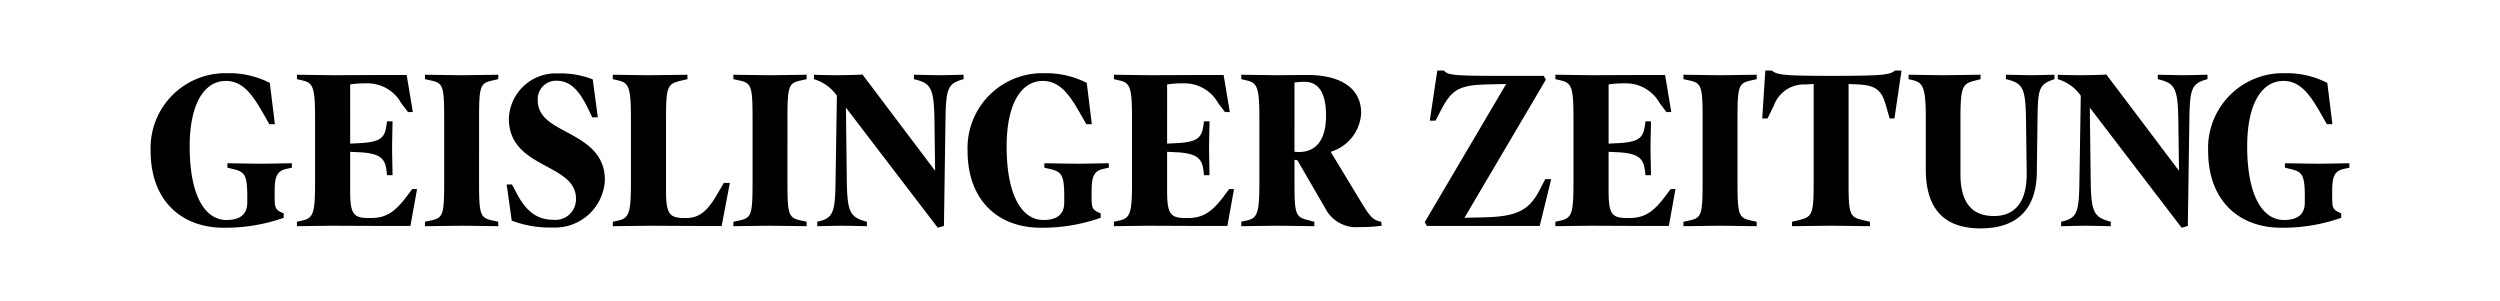<svg xmlns="http://www.w3.org/2000/svg" width="83mm" height="10mm" viewBox="0 0 235.276 28.346"><path fill="none" d="M0 0H235.276V28.346H0z"/><path d="M27.47 15.365c-.417 0-2.224.042-2.889.042s-2.804-.042-3.179-.042v.415l.603.145c1.04.25 1.268.603 1.268 2.577v.54c0 .872-.395 1.661-1.953 1.661-2.078 0-3.469-2.388-3.469-6.917 0-4.093 1.413-6.17 3.407-6.17 1.557 0 2.472 1.226 3.51 3.053l.582 1.02h.52l-.478-3.886a8.355 8.355 0 0 0-3.968-.914 7.045 7.045 0 0 0-7.25 7.292c0 4.778 2.97 7.25 6.875 7.25a16.45 16.45 0 0 0 5.651-.935v-.416c-.872-.353-.852-.54-.852-1.807v-.208c0-1.35.147-1.974 1.143-2.181l.478-.104zm11.321 2.43l-.56.748c-1.102 1.454-1.954 1.974-3.325 1.974h-.208c-1.433 0-1.744-.374-1.744-2.556v-3.676l.83.041c2.265.103 2.493.768 2.618 1.952l.02.21h.52c0-.438-.04-1.83-.04-2.598 0-.749.04-2.015.04-2.472h-.52l-.02.165c-.167 1.31-.416 1.787-2.618 1.891l-.83.041V7.948a8.22 8.22 0 0 1 1.37-.103h.166a3.615 3.615 0 0 1 3.261 1.848l.645.852h.457l-.582-3.49h-1.516c-.333 0-4.633.021-5.298.021s-3.136-.042-3.51-.042v.415l.54.126c1.018.228 1.163.747 1.163 3.593v5.983c0 2.846-.145 3.366-1.163 3.594l-.54.124v.416c.374 0 2.638-.04 3.303-.04s4.384.02 5.421.02h1.953l.624-3.47zm8.101 3.074l-.56-.124c-1.143-.249-1.247-.54-1.247-3.614V11.19c0-3.075.104-3.365 1.247-3.614l.56-.126v-.415c-.353 0-2.763.042-3.449.042-.684 0-3.074-.042-3.448-.042v.415l.582.126c1.122.25 1.226.54 1.226 3.614v5.942c0 3.074-.104 3.365-1.226 3.614l-.582.124v.416c.374 0 2.784-.04 3.448-.04.686 0 3.096.04 3.45.04zm10.035-3.925c0-2.72-2.14-3.719-3.928-4.696-1.287-.685-2.388-1.39-2.388-2.784a1.725 1.725 0 0 1 1.745-1.869c1.288 0 2.12.872 2.93 2.514l.457.934h.518l-.478-3.573a8.283 8.283 0 0 0-3.302-.56 4.411 4.411 0 0 0-4.592 4.258c0 2.182 1.351 3.261 2.826 4.092 1.662.956 3.49 1.621 3.49 3.428a1.93 1.93 0 0 1-2.14 1.995c-1.579 0-2.576-.873-3.407-2.43l-.478-.894h-.498l.477 3.407a10.135 10.135 0 0 0 3.844.644 4.7 4.7 0 0 0 4.924-4.466m11.197.27l-.708 1.204c-.933 1.58-1.723 2.1-2.846 2.1h-.144c-1.413 0-1.745-.375-1.745-2.557V11.19c0-3.033.124-3.303 1.391-3.594l.624-.146v-.415c-.354 0-3.033.042-3.719.042s-2.929-.042-3.304-.042v.415l.541.126c.997.228 1.163.747 1.163 3.593v5.983c0 2.846-.166 3.366-1.163 3.594l-.54.124v.416c.416 0 2.991-.04 3.656-.04s3.45.02 4.53.02h2.055l.77-4.05zm7.79 3.655l-.56-.124c-1.144-.249-1.247-.54-1.247-3.614V11.19c0-3.075.103-3.365 1.246-3.614l.56-.126v-.415c-.353 0-2.762.042-3.448.042s-3.075-.042-3.449-.042v.415l.582.126c1.122.25 1.226.54 1.226 3.614v5.942c0 3.074-.104 3.365-1.226 3.614l-.582.124v.416c.374 0 2.784-.04 3.45-.04.685 0 3.094.04 3.447.04zm2.721-3.842c-.042 2.908-.208 3.47-1.558 3.801l-.166.041v.416c.415 0 1.62-.04 2.285-.04.685 0 2.036.04 2.388.04v-.416l-.145-.04c-1.454-.416-1.703-.915-1.745-3.824l-.083-6.876 8.642 11.302.582-.166.145-9.97c.042-2.91.208-3.409 1.56-3.804l.144-.042v-.415c-.416 0-1.579.042-2.265.042-.664 0-2.036-.042-2.409-.042v.415l.166.042c1.454.373 1.724.872 1.766 3.822l.062 4.76-6.835-9.06c-.519.042-1.91.063-2.45.063-.686 0-1.726-.02-2.12-.042v.415l.187.063a3.996 3.996 0 0 1 1.973 1.496zm25.718-1.662c-.415 0-2.222.042-2.888.042s-2.804-.042-3.178-.042v.415l.602.145c1.04.25 1.268.603 1.268 2.577v.54c0 .872-.395 1.661-1.954 1.661-2.076 0-3.468-2.388-3.468-6.917 0-4.093 1.413-6.17 3.407-6.17 1.557 0 2.472 1.226 3.51 3.053l.582 1.02h.52l-.478-3.886a8.352 8.352 0 0 0-3.968-.914 7.045 7.045 0 0 0-7.25 7.292c0 4.778 2.97 7.25 6.876 7.25a16.448 16.448 0 0 0 5.65-.935v-.416c-.872-.353-.852-.54-.852-1.807v-.208c0-1.35.147-1.974 1.143-2.181l.478-.104zm11.322 2.43l-.56.748c-1.102 1.454-1.954 1.974-3.325 1.974h-.207c-1.434 0-1.745-.374-1.745-2.556v-3.676l.83.041c2.265.103 2.493.768 2.62 1.952l.018.21h.52c0-.438-.04-1.83-.04-2.598 0-.749.04-2.015.04-2.472h-.52l-.019.165c-.167 1.31-.416 1.787-2.619 1.891l-.83.041V7.948a8.228 8.228 0 0 1 1.37-.103h.167a3.617 3.617 0 0 1 3.261 1.848l.645.852h.456l-.582-3.49h-1.516c-.333 0-4.632.021-5.298.021-.664 0-3.136-.042-3.51-.042v.415l.54.126c1.018.228 1.164.747 1.164 3.593v5.983c0 2.846-.146 3.366-1.164 3.594l-.54.124v.416c.374 0 2.638-.04 3.303-.04s4.384.02 5.422.02h1.953l.624-3.47zm14.313 3.074c-.747-.145-1.019-.415-1.89-1.849l-2.867-4.735a4.013 4.013 0 0 0 2.867-3.657c0-2.43-2.077-3.573-5.049-3.573-.809 0-2.138.021-2.824.021-.666 0-3.034-.042-3.408-.042v.415l.54.126c.998.228 1.164.747 1.164 3.593v5.983c0 2.846-.166 3.366-1.164 3.594l-.54.124v.416c.374 0 2.66-.04 3.344-.04.686 0 3.18.04 3.532.04v-.416l-.56-.145c-1.205-.31-1.309-.498-1.309-3.593v-2.099a.887.887 0 0 0 .27.041l2.617 4.51a3.277 3.277 0 0 0 3.262 1.785 13.77 13.77 0 0 0 2.056-.124zm-5.194-9.992c0 2.535-1.142 3.428-2.535 3.428-.206 0-.352-.02-.435-.02V7.762a7.455 7.455 0 0 1 .934-.063c1.455 0 2.036 1.226 2.036 3.178m20.63 5.983l-.54 1.04c-.999 1.932-2.203 2.491-5.258 2.554l-1.805.042 7.664-13.005-.208-.353h-4.237c-4.364 0-4.778-.083-5.152-.498h-.624l-.706 4.715h.54l.498-.956c.978-1.869 1.6-2.388 4.28-2.45l1.87-.043-7.666 13.005.208.354h10.615l1.081-4.405zm11.798.935l-.56.748c-1.102 1.454-1.953 1.974-3.324 1.974h-.208c-1.434 0-1.745-.374-1.745-2.556v-3.676l.831.041c2.264.103 2.493.768 2.618 1.952l.021.21h.52c0-.438-.043-1.83-.043-2.598 0-.749.042-2.015.042-2.472h-.519l-.02.165c-.167 1.31-.417 1.787-2.619 1.891l-.83.041V7.948a8.241 8.241 0 0 1 1.37-.103h.167a3.617 3.617 0 0 1 3.261 1.848l.644.852h.457l-.582-3.49h-1.516c-.332 0-4.633.021-5.298.021s-3.137-.042-3.51-.042v.415l.54.126c1.017.228 1.162.747 1.162 3.593v5.983c0 2.846-.145 3.366-1.163 3.594l-.54.124v.416c.374 0 2.64-.04 3.303-.04s4.384.02 5.423.02h1.952l.623-3.47zm8.103 3.074l-.562-.124c-1.142-.249-1.246-.54-1.246-3.614V11.19c0-3.075.104-3.365 1.246-3.614l.562-.126v-.415c-.354 0-2.763.042-3.449.042s-3.075-.042-3.448-.042v.415l.581.126c1.122.25 1.225.54 1.225 3.614v5.942c0 3.074-.103 3.365-1.225 3.614l-.58.124v.416c.372 0 2.782-.04 3.447-.04.686 0 3.095.04 3.45.04zM178.33 6.64c-.478.394-1.018.498-5.942.498-4.632 0-5.172-.104-5.63-.498h-.623l-.29 4.507h.498l.602-1.226a3.006 3.006 0 0 1 2.972-1.973l.768-.042v9.225c0 3.074-.125 3.282-1.433 3.593l-.603.145v.416c.354 0 2.991-.041 3.677-.041.665 0 3.303.041 3.657.041v-.416l-.624-.145c-1.289-.29-1.39-.519-1.39-3.593V7.906l.932.042c1.726.083 2.203.624 2.598 2.015l.332 1.184h.457l.665-4.507zm15.018.394c-.415 0-1.474.042-2.16.042-.664 0-2.056-.042-2.409-.042v.415l.166.042c1.455.373 1.683.872 1.724 3.822l.063 4.944c.042 2.597-.997 4.073-3.075 4.073-2.035 0-3.158-1.206-3.158-3.947v-5.194c0-3.033.188-3.303 1.33-3.594l.561-.146v-.415c-.374 0-2.846.042-3.532.042s-2.866-.042-3.24-.042v.415l.436.104c.935.229 1.184.769 1.184 3.511v4.882c0 3.407 1.453 5.547 5.152 5.547 3.656 0 5.257-2.036 5.296-5.255l.064-4.944c.041-2.91.103-3.346 1.537-3.824l.061-.021zm2.348 9.993c-.04 2.908-.207 3.469-1.558 3.801l-.165.041v.416c.415 0 1.62-.041 2.285-.041.684 0 2.035.041 2.388.041v-.416l-.145-.041c-1.454-.415-1.704-.914-1.745-3.823l-.083-6.876 8.642 11.302.582-.166.145-9.971c.041-2.91.208-3.408 1.558-3.803l.146-.042v-.415c-.416 0-1.58.042-2.265.042-.664 0-2.036-.042-2.41-.042v.415l.166.042c1.454.373 1.724.872 1.766 3.822l.063 4.759-6.835-9.059c-.52.042-1.911.063-2.452.063-.686 0-1.723-.02-2.119-.042v.415l.187.063a4 4 0 0 1 1.975 1.496zm25.407-1.662c-.416 0-2.223.042-2.887.042s-2.805-.042-3.179-.042v.415l.602.145c1.04.249 1.267.603 1.267 2.577v.54c0 .872-.394 1.661-1.952 1.661-2.078 0-3.47-2.388-3.47-6.917 0-4.093 1.413-6.17 3.407-6.17 1.56 0 2.472 1.226 3.512 3.053l.581 1.02h.52l-.479-3.886a8.348 8.348 0 0 0-3.967-.914 7.044 7.044 0 0 0-7.25 7.292c0 4.778 2.97 7.25 6.876 7.25a16.458 16.458 0 0 0 5.651-.935v-.416c-.873-.353-.852-.54-.852-1.807v-.208c0-1.35.145-1.974 1.142-2.181l.478-.104z" fill="#000"/></svg>
